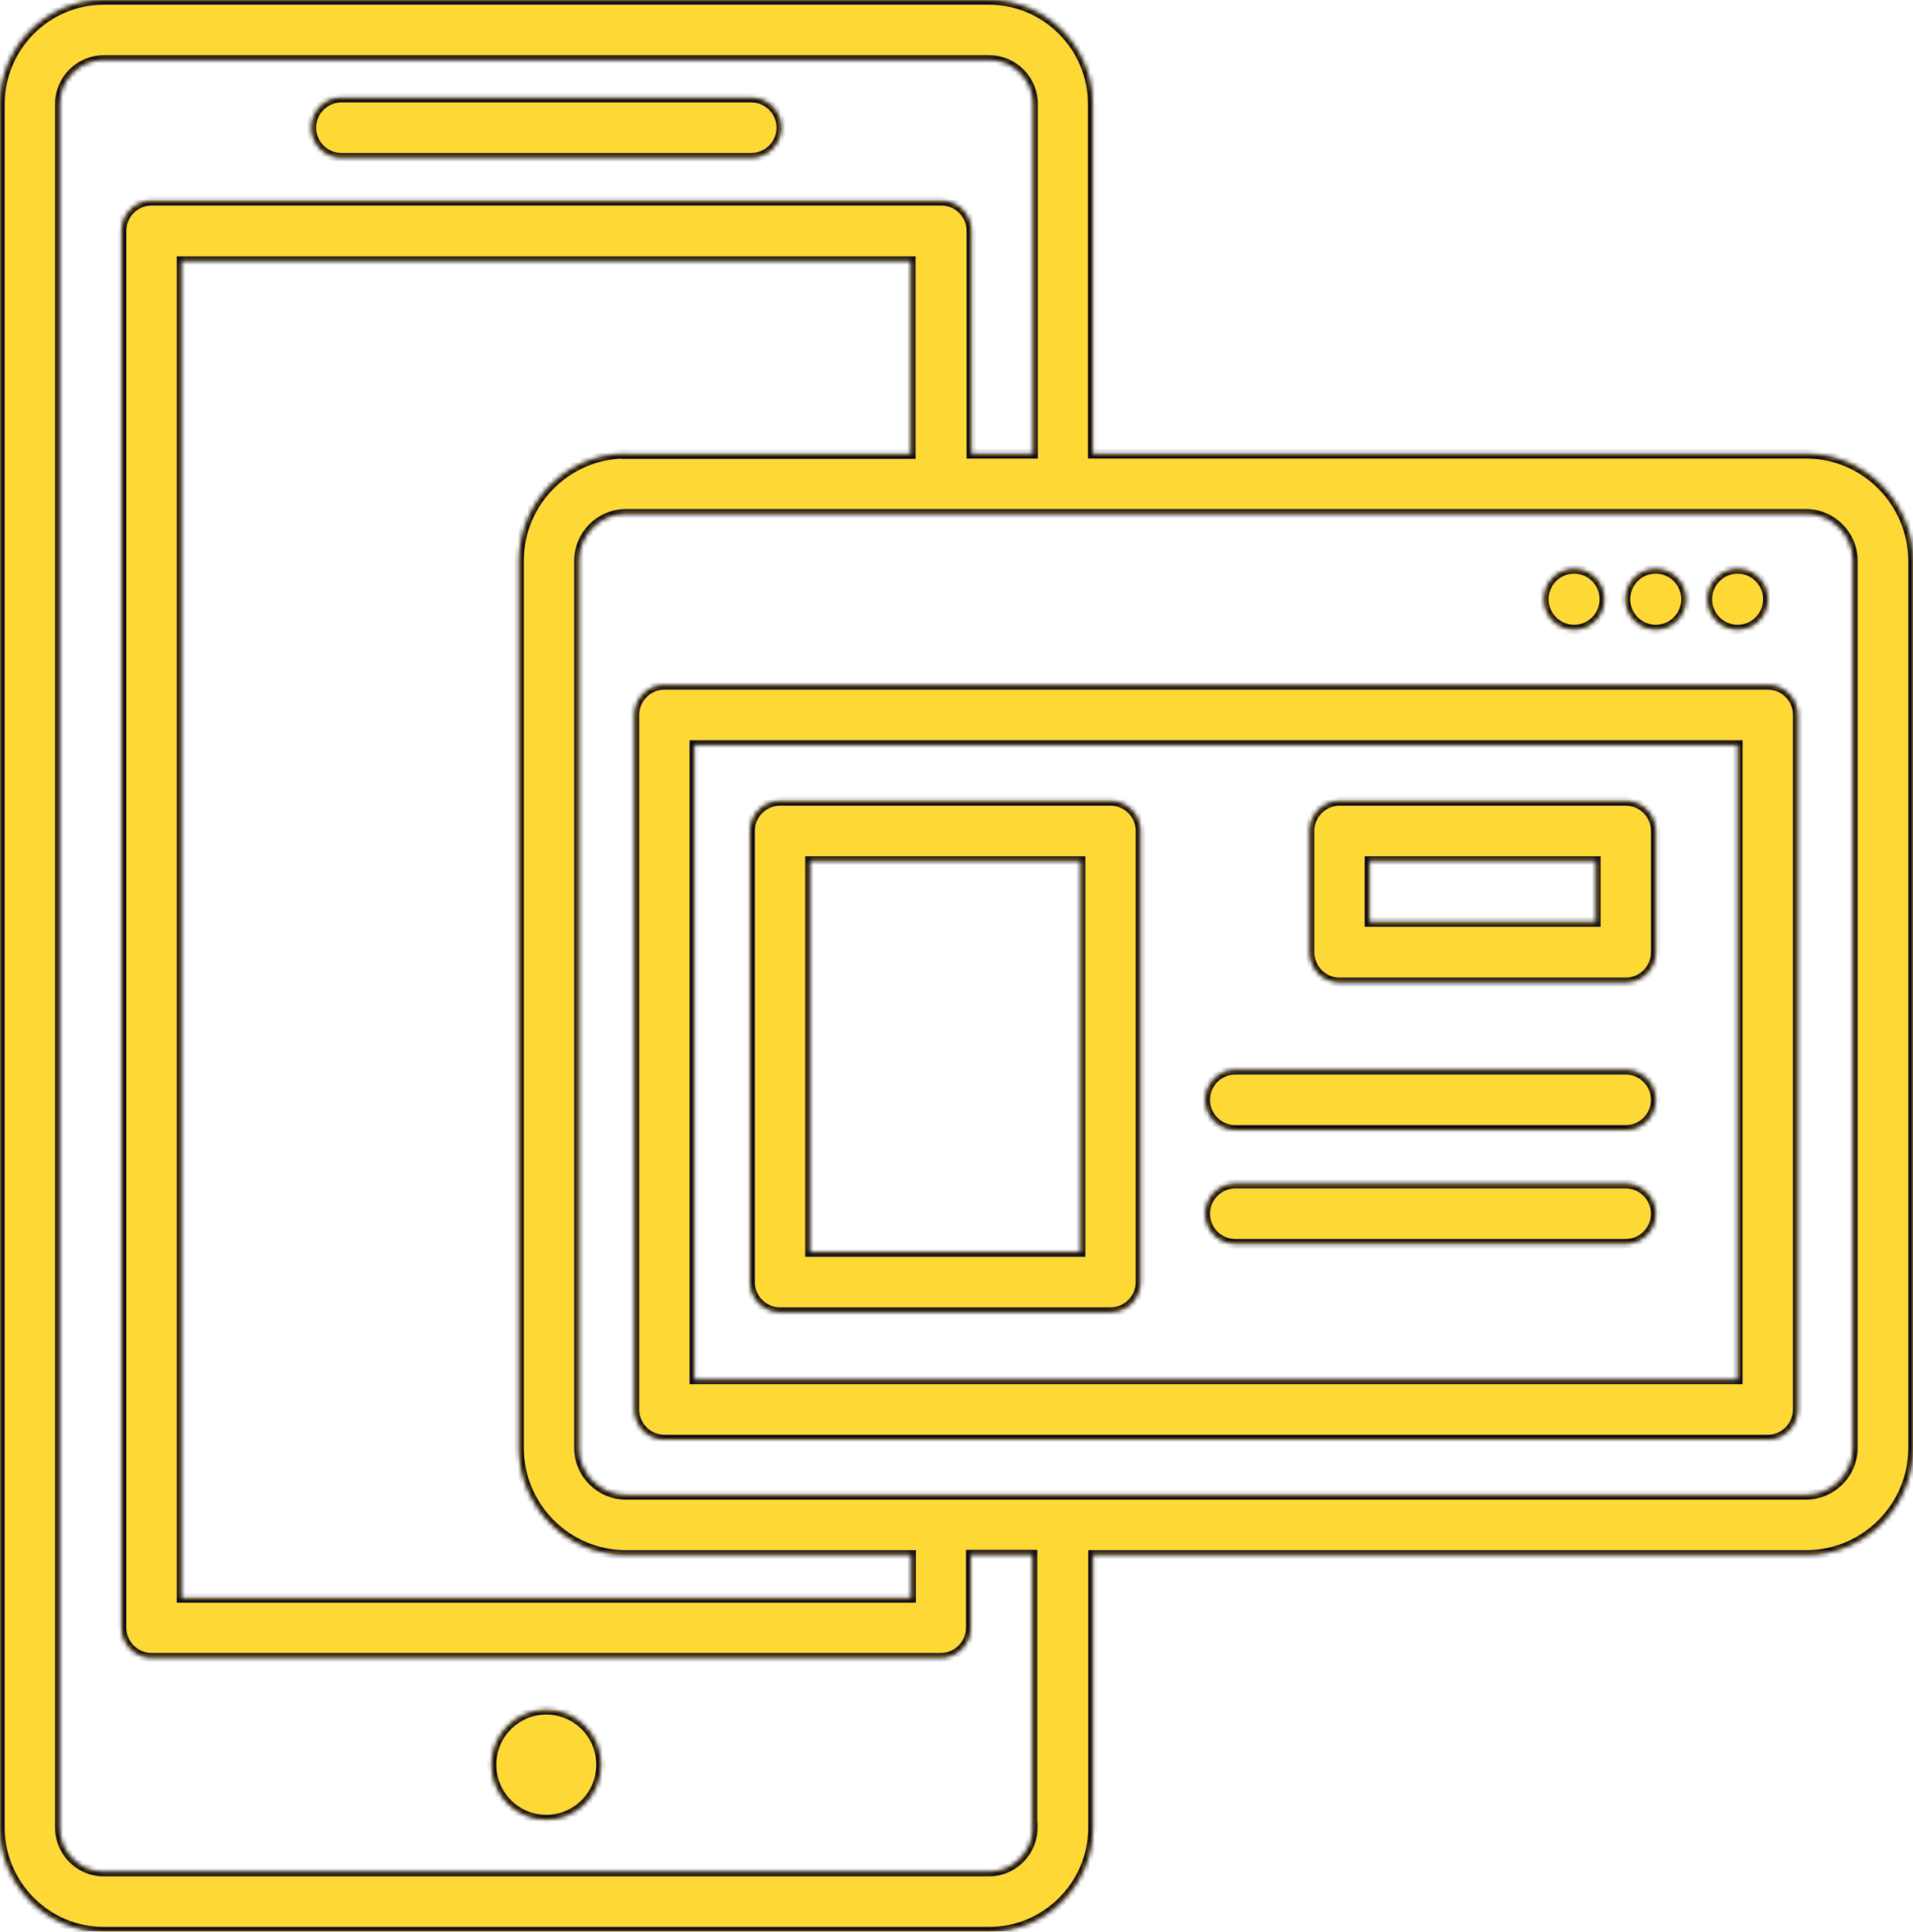 <?xml version="1.0" encoding="UTF-8"?>
<svg xmlns="http://www.w3.org/2000/svg" width="408" height="412" viewBox="0 0 408 412" fill="none">
  <mask id="path-1-inside-1_3915_21369" fill="white">
    <path d="M116.512 388.095C122.954 388.095 128.176 382.856 128.176 376.394C128.176 369.933 122.954 364.694 116.512 364.694C110.07 364.694 104.847 369.933 104.847 376.394C104.847 382.856 110.07 388.095 116.512 388.095Z"></path>
    <path d="M385.181 96.798H233.034V22.186C233.034 9.974 223.09 0 210.916 0H22.118C9.943 0 0 9.974 0 22.186V389.814C0 402.026 9.943 412 22.118 412H210.98C223.154 412 233.097 402.026 233.097 389.814V331.633H385.245C397.802 331.633 408 321.403 408 308.808V119.623C407.936 107.028 397.738 96.798 385.181 96.798ZM220.286 389.814C220.286 394.993 216.079 399.213 210.916 399.213H22.118C16.955 399.213 12.748 394.993 12.748 389.814V22.186C12.748 17.007 16.955 12.787 22.118 12.787H210.98C216.142 12.787 220.349 17.007 220.349 22.186V96.798H207.155V49.23C207.155 45.714 204.287 42.837 200.781 42.837H32.316C28.811 42.837 25.942 45.714 25.942 49.23V347.169C25.942 350.686 28.811 353.563 32.316 353.563H200.654C204.159 353.563 207.028 350.686 207.028 347.169V331.569H220.222V389.814H220.286ZM133.472 96.798C120.915 96.798 110.716 107.028 110.716 119.623V308.808C110.716 321.403 120.915 331.633 133.472 331.633H194.343V340.84H38.69V55.688H194.28V96.862H133.472V96.798ZM395.188 308.808C395.188 314.307 390.726 318.846 385.181 318.846H133.472C127.99 318.846 123.464 314.371 123.464 308.808V119.623C123.464 114.125 127.926 109.585 133.472 109.585H385.181C390.663 109.585 395.188 114.061 395.188 119.623V308.808Z"></path>
    <path d="M377.025 146.102H141.697C138.191 146.102 135.323 148.98 135.323 152.496V300.634C135.323 304.151 138.191 307.028 141.697 307.028H377.025C380.531 307.028 383.399 304.151 383.399 300.634V152.496C383.399 148.916 380.531 146.102 377.025 146.102ZM370.651 294.241H148.071V158.89H370.651V294.241Z"></path>
    <path d="M166.359 279.85H236.855C240.361 279.85 243.229 276.973 243.229 273.456V177.234C243.229 173.717 240.361 170.84 236.855 170.84H166.359C162.853 170.84 159.985 173.717 159.985 177.234V273.456C159.985 276.973 162.853 279.85 166.359 279.85ZM172.733 183.627H230.481V267.063H172.733V183.627Z"></path>
    <path d="M285.685 209.521H346.748C350.254 209.521 353.122 206.644 353.122 203.127V177.234C353.122 173.717 350.254 170.84 346.748 170.84H285.685C282.179 170.84 279.311 173.717 279.311 177.234V203.063C279.311 206.644 282.179 209.521 285.685 209.521ZM292.059 183.627H340.374V196.67H292.059V183.627Z"></path>
    <path d="M335.72 134.267C339.289 134.267 342.158 131.39 342.158 127.81C342.158 124.23 339.289 121.352 335.72 121.352C332.15 121.352 329.282 124.23 329.282 127.81C329.282 131.39 332.15 134.267 335.72 134.267Z"></path>
    <path d="M353.124 134.267C356.693 134.267 359.562 131.39 359.562 127.81C359.562 124.23 356.693 121.352 353.124 121.352C349.554 121.352 346.686 124.23 346.686 127.81C346.686 131.39 349.618 134.267 353.124 134.267Z"></path>
    <path d="M370.59 134.267C374.146 134.267 377.028 131.376 377.028 127.81C377.028 124.244 374.146 121.352 370.59 121.352C367.035 121.352 364.152 124.244 364.152 127.81C364.152 131.376 367.035 134.267 370.59 134.267Z"></path>
    <path d="M72.791 33.629H160.242C163.748 33.629 166.616 30.751 166.616 27.235C166.616 23.718 163.748 20.841 160.242 20.841H72.791C69.285 20.841 66.417 23.718 66.417 27.235C66.417 30.751 69.285 33.629 72.791 33.629Z"></path>
    <path d="M263.438 240.982H346.746C350.252 240.982 353.12 238.105 353.12 234.588C353.12 231.072 350.252 228.195 346.746 228.195H263.438C259.932 228.195 257.064 231.072 257.064 234.588C257.064 238.105 259.932 240.982 263.438 240.982Z"></path>
    <path d="M263.438 265.27H346.746C350.252 265.27 353.12 262.393 353.12 258.876C353.12 255.36 350.252 252.483 346.746 252.483H263.438C259.932 252.483 257.064 255.36 257.064 258.876C257.064 262.393 259.932 265.27 263.438 265.27Z"></path>
  </mask>
  <path d="M116.512 388.095C122.954 388.095 128.176 382.856 128.176 376.394C128.176 369.933 122.954 364.694 116.512 364.694C110.07 364.694 104.847 369.933 104.847 376.394C104.847 382.856 110.07 388.095 116.512 388.095Z" fill="#FED936"></path>
  <path d="M385.181 96.798H233.034V22.186C233.034 9.974 223.09 0 210.916 0H22.118C9.943 0 0 9.974 0 22.186V389.814C0 402.026 9.943 412 22.118 412H210.98C223.154 412 233.097 402.026 233.097 389.814V331.633H385.245C397.802 331.633 408 321.403 408 308.808V119.623C407.936 107.028 397.738 96.798 385.181 96.798ZM220.286 389.814C220.286 394.993 216.079 399.213 210.916 399.213H22.118C16.955 399.213 12.748 394.993 12.748 389.814V22.186C12.748 17.007 16.955 12.787 22.118 12.787H210.98C216.142 12.787 220.349 17.007 220.349 22.186V96.798H207.155V49.23C207.155 45.714 204.287 42.837 200.781 42.837H32.316C28.811 42.837 25.942 45.714 25.942 49.23V347.169C25.942 350.686 28.811 353.563 32.316 353.563H200.654C204.159 353.563 207.028 350.686 207.028 347.169V331.569H220.222V389.814H220.286ZM133.472 96.798C120.915 96.798 110.716 107.028 110.716 119.623V308.808C110.716 321.403 120.915 331.633 133.472 331.633H194.343V340.84H38.69V55.688H194.28V96.862H133.472V96.798ZM395.188 308.808C395.188 314.307 390.726 318.846 385.181 318.846H133.472C127.99 318.846 123.464 314.371 123.464 308.808V119.623C123.464 114.125 127.926 109.585 133.472 109.585H385.181C390.663 109.585 395.188 114.061 395.188 119.623V308.808Z" fill="#FED936"></path>
  <path d="M377.025 146.102H141.697C138.191 146.102 135.323 148.98 135.323 152.496V300.634C135.323 304.151 138.191 307.028 141.697 307.028H377.025C380.531 307.028 383.399 304.151 383.399 300.634V152.496C383.399 148.916 380.531 146.102 377.025 146.102ZM370.651 294.241H148.071V158.89H370.651V294.241Z" fill="#FED936"></path>
  <path d="M166.359 279.85H236.855C240.361 279.85 243.229 276.973 243.229 273.456V177.234C243.229 173.717 240.361 170.84 236.855 170.84H166.359C162.853 170.84 159.985 173.717 159.985 177.234V273.456C159.985 276.973 162.853 279.85 166.359 279.85ZM172.733 183.627H230.481V267.063H172.733V183.627Z" fill="#FED936"></path>
  <path d="M285.685 209.521H346.748C350.254 209.521 353.122 206.644 353.122 203.127V177.234C353.122 173.717 350.254 170.84 346.748 170.84H285.685C282.179 170.84 279.311 173.717 279.311 177.234V203.063C279.311 206.644 282.179 209.521 285.685 209.521ZM292.059 183.627H340.374V196.67H292.059V183.627Z" fill="#FED936"></path>
  <path d="M335.72 134.267C339.289 134.267 342.158 131.39 342.158 127.81C342.158 124.23 339.289 121.352 335.72 121.352C332.15 121.352 329.282 124.23 329.282 127.81C329.282 131.39 332.15 134.267 335.72 134.267Z" fill="#FED936"></path>
  <path d="M353.124 134.267C356.693 134.267 359.562 131.39 359.562 127.81C359.562 124.23 356.693 121.352 353.124 121.352C349.554 121.352 346.686 124.23 346.686 127.81C346.686 131.39 349.618 134.267 353.124 134.267Z" fill="#FED936"></path>
  <path d="M370.59 134.267C374.146 134.267 377.028 131.376 377.028 127.81C377.028 124.244 374.146 121.352 370.59 121.352C367.035 121.352 364.152 124.244 364.152 127.81C364.152 131.376 367.035 134.267 370.59 134.267Z" fill="#FED936"></path>
  <path d="M72.791 33.629H160.242C163.748 33.629 166.616 30.751 166.616 27.235C166.616 23.718 163.748 20.841 160.242 20.841H72.791C69.285 20.841 66.417 23.718 66.417 27.235C66.417 30.751 69.285 33.629 72.791 33.629Z" fill="#FED936"></path>
  <path d="M263.438 240.982H346.746C350.252 240.982 353.12 238.105 353.12 234.588C353.12 231.072 350.252 228.195 346.746 228.195H263.438C259.932 228.195 257.064 231.072 257.064 234.588C257.064 238.105 259.932 240.982 263.438 240.982Z" fill="#FED936"></path>
  <path d="M263.438 265.27H346.746C350.252 265.27 353.12 262.393 353.12 258.876C353.12 255.36 350.252 252.483 346.746 252.483H263.438C259.932 252.483 257.064 255.36 257.064 258.876C257.064 262.393 259.932 265.27 263.438 265.27Z" fill="#FED936"></path>
  <path d="M116.512 388.095C122.954 388.095 128.176 382.856 128.176 376.394C128.176 369.933 122.954 364.694 116.512 364.694C110.07 364.694 104.847 369.933 104.847 376.394C104.847 382.856 110.07 388.095 116.512 388.095Z" stroke="#0C081E" stroke-width="2" mask="url(#path-1-inside-1_3915_21369)"></path>
  <path d="M385.181 96.798H233.034V22.186C233.034 9.974 223.09 0 210.916 0H22.118C9.943 0 0 9.974 0 22.186V389.814C0 402.026 9.943 412 22.118 412H210.98C223.154 412 233.097 402.026 233.097 389.814V331.633H385.245C397.802 331.633 408 321.403 408 308.808V119.623C407.936 107.028 397.738 96.798 385.181 96.798ZM220.286 389.814C220.286 394.993 216.079 399.213 210.916 399.213H22.118C16.955 399.213 12.748 394.993 12.748 389.814V22.186C12.748 17.007 16.955 12.787 22.118 12.787H210.98C216.142 12.787 220.349 17.007 220.349 22.186V96.798H207.155V49.23C207.155 45.714 204.287 42.837 200.781 42.837H32.316C28.811 42.837 25.942 45.714 25.942 49.23V347.169C25.942 350.686 28.811 353.563 32.316 353.563H200.654C204.159 353.563 207.028 350.686 207.028 347.169V331.569H220.222V389.814H220.286ZM133.472 96.798C120.915 96.798 110.716 107.028 110.716 119.623V308.808C110.716 321.403 120.915 331.633 133.472 331.633H194.343V340.84H38.69V55.688H194.28V96.862H133.472V96.798ZM395.188 308.808C395.188 314.307 390.726 318.846 385.181 318.846H133.472C127.99 318.846 123.464 314.371 123.464 308.808V119.623C123.464 114.125 127.926 109.585 133.472 109.585H385.181C390.663 109.585 395.188 114.061 395.188 119.623V308.808Z" stroke="#0C081E" stroke-width="2" mask="url(#path-1-inside-1_3915_21369)"></path>
  <path d="M377.025 146.102H141.697C138.191 146.102 135.323 148.98 135.323 152.496V300.634C135.323 304.151 138.191 307.028 141.697 307.028H377.025C380.531 307.028 383.399 304.151 383.399 300.634V152.496C383.399 148.916 380.531 146.102 377.025 146.102ZM370.651 294.241H148.071V158.89H370.651V294.241Z" stroke="#0C081E" stroke-width="2" mask="url(#path-1-inside-1_3915_21369)"></path>
  <path d="M166.359 279.85H236.855C240.361 279.85 243.229 276.973 243.229 273.456V177.234C243.229 173.717 240.361 170.84 236.855 170.84H166.359C162.853 170.84 159.985 173.717 159.985 177.234V273.456C159.985 276.973 162.853 279.85 166.359 279.85ZM172.733 183.627H230.481V267.063H172.733V183.627Z" stroke="#0C081E" stroke-width="2" mask="url(#path-1-inside-1_3915_21369)"></path>
  <path d="M285.685 209.521H346.748C350.254 209.521 353.122 206.644 353.122 203.127V177.234C353.122 173.717 350.254 170.84 346.748 170.84H285.685C282.179 170.84 279.311 173.717 279.311 177.234V203.063C279.311 206.644 282.179 209.521 285.685 209.521ZM292.059 183.627H340.374V196.67H292.059V183.627Z" stroke="#0C081E" stroke-width="2" mask="url(#path-1-inside-1_3915_21369)"></path>
  <path d="M335.72 134.267C339.289 134.267 342.158 131.39 342.158 127.81C342.158 124.23 339.289 121.352 335.72 121.352C332.15 121.352 329.282 124.23 329.282 127.81C329.282 131.39 332.15 134.267 335.72 134.267Z" stroke="#0C081E" stroke-width="2" mask="url(#path-1-inside-1_3915_21369)"></path>
  <path d="M353.124 134.267C356.693 134.267 359.562 131.39 359.562 127.81C359.562 124.23 356.693 121.352 353.124 121.352C349.554 121.352 346.686 124.23 346.686 127.81C346.686 131.39 349.618 134.267 353.124 134.267Z" stroke="#0C081E" stroke-width="2" mask="url(#path-1-inside-1_3915_21369)"></path>
  <path d="M370.59 134.267C374.146 134.267 377.028 131.376 377.028 127.81C377.028 124.244 374.146 121.352 370.59 121.352C367.035 121.352 364.152 124.244 364.152 127.81C364.152 131.376 367.035 134.267 370.59 134.267Z" stroke="#0C081E" stroke-width="2" mask="url(#path-1-inside-1_3915_21369)"></path>
  <path d="M72.791 33.629H160.242C163.748 33.629 166.616 30.751 166.616 27.235C166.616 23.718 163.748 20.841 160.242 20.841H72.791C69.285 20.841 66.417 23.718 66.417 27.235C66.417 30.751 69.285 33.629 72.791 33.629Z" stroke="#0C081E" stroke-width="2" mask="url(#path-1-inside-1_3915_21369)"></path>
  <path d="M263.438 240.982H346.746C350.252 240.982 353.12 238.105 353.12 234.588C353.12 231.072 350.252 228.195 346.746 228.195H263.438C259.932 228.195 257.064 231.072 257.064 234.588C257.064 238.105 259.932 240.982 263.438 240.982Z" stroke="#0C081E" stroke-width="2" mask="url(#path-1-inside-1_3915_21369)"></path>
  <path d="M263.438 265.27H346.746C350.252 265.27 353.12 262.393 353.12 258.876C353.12 255.36 350.252 252.483 346.746 252.483H263.438C259.932 252.483 257.064 255.36 257.064 258.876C257.064 262.393 259.932 265.27 263.438 265.27Z" stroke="#0C081E" stroke-width="2" mask="url(#path-1-inside-1_3915_21369)"></path>
</svg>
